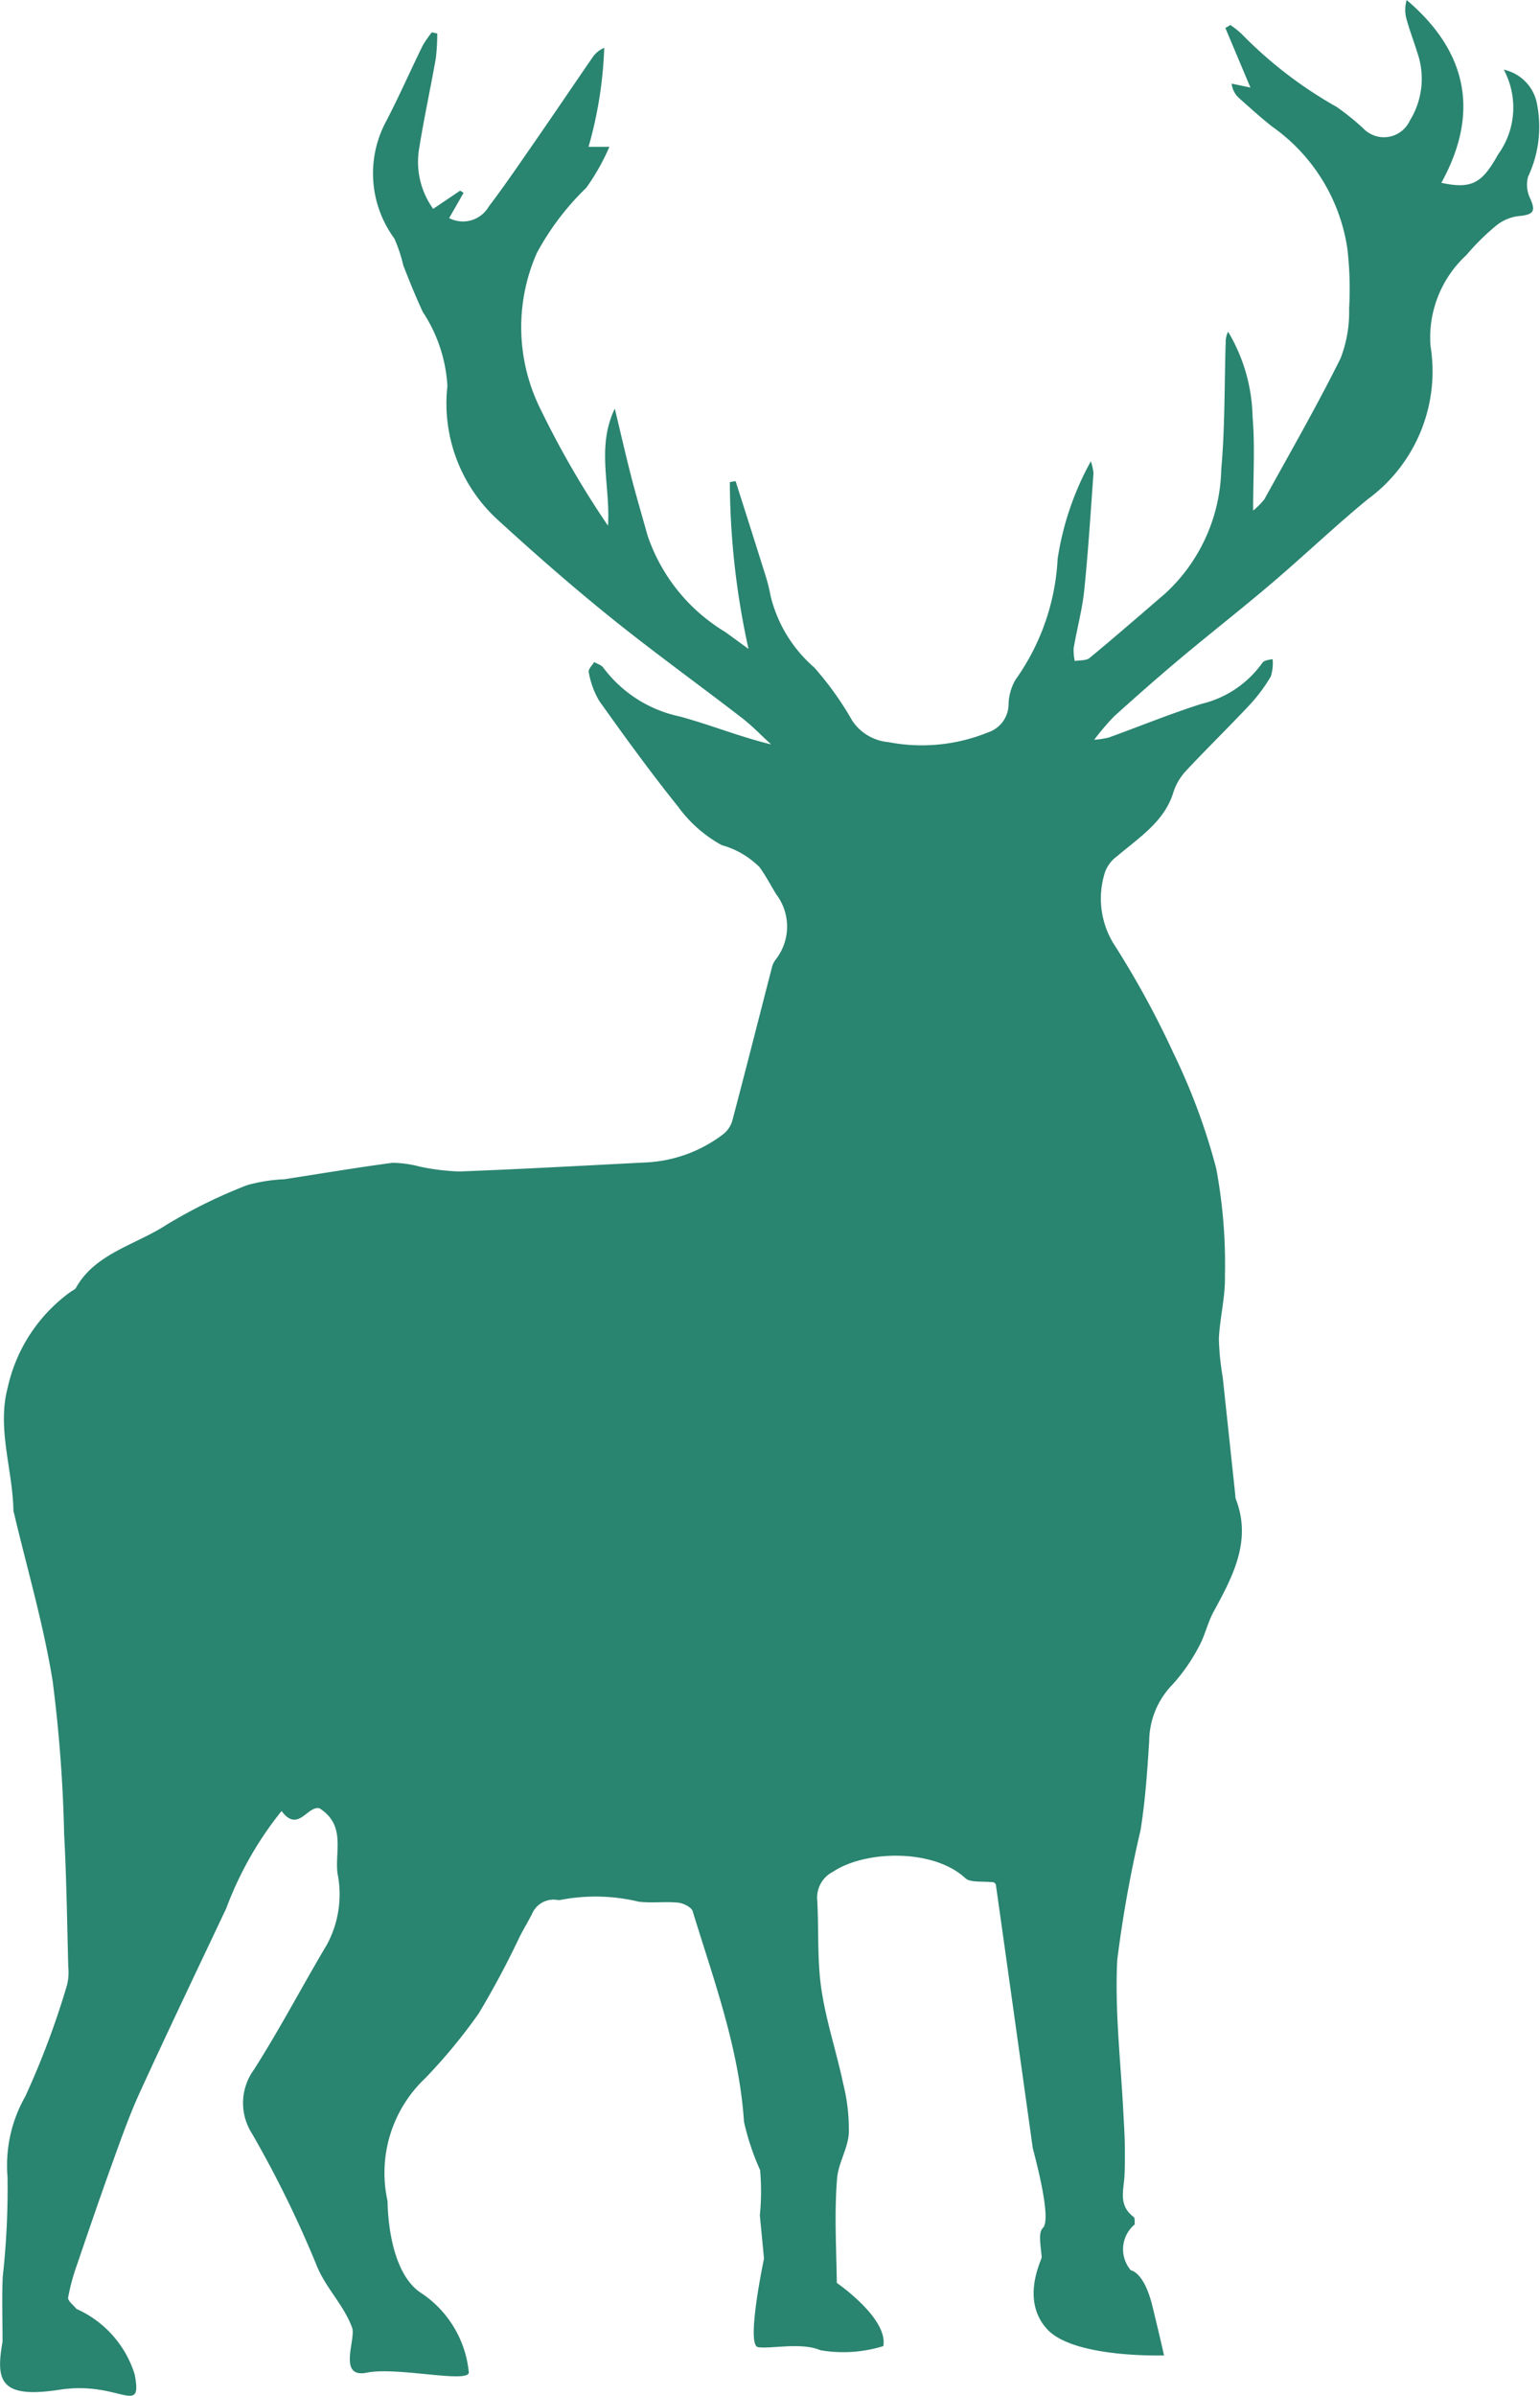 <svg id="cerf-silhouette" xmlns="http://www.w3.org/2000/svg" width="64" height="99.522" viewBox="0 0 64 99.522">
  <g id="Groupe_32" data-name="Groupe 32" transform="translate(0 0)">
    <g id="Groupe_31" data-name="Groupe 31">
      <path id="Tracé_58" data-name="Tracé 58" d="M180.183,4.195a1.793,1.793,0,0,0-1.354-1.3,3.327,3.327,0,0,1-.237,3.523c-.649,1.159-1.06,1.461-2.358,1.177,1.574-2.856,1.129-5.41-1.441-7.593a1.45,1.45,0,0,0-.008.789c.132.477.312.942.458,1.416a3.3,3.3,0,0,1-.316,2.8,1.186,1.186,0,0,1-1.944.321,10.931,10.931,0,0,0-1.094-.882,17.494,17.494,0,0,1-3.941-3.022,3.8,3.8,0,0,0-.48-.383l-.21.121L168.3,3.639l-.779-.164a.932.932,0,0,0,.306.6c.448.4.9.808,1.372,1.182a7.552,7.552,0,0,1,3.128,5.063,14.45,14.45,0,0,1,.074,2.5,5.319,5.319,0,0,1-.355,2.066c-.984,1.982-2.094,3.91-3.165,5.854a3.17,3.17,0,0,1-.469.473c0-1.427.082-2.669-.023-3.9a7.17,7.17,0,0,0-1.018-3.533,1.009,1.009,0,0,0-.1.456c-.055,1.755-.026,3.517-.184,5.265a7.213,7.213,0,0,1-2.32,5.148c-1.048.9-2.088,1.807-3.153,2.687-.136.113-.406.087-.614.125a2.1,2.1,0,0,1-.046-.537c.137-.8.356-1.6.439-2.4.167-1.619.266-3.245.385-4.868a2.4,2.4,0,0,0-.11-.494,12.139,12.139,0,0,0-1.381,4.057,9.469,9.469,0,0,1-1.747,5.014,2.127,2.127,0,0,0-.292,1.069,1.247,1.247,0,0,1-.864,1.128,7.308,7.308,0,0,1-4.127.4,2.02,2.02,0,0,1-1.5-.883,13.148,13.148,0,0,0-1.588-2.221,5.718,5.718,0,0,1-1.809-2.963,7.4,7.4,0,0,0-.22-.877c-.407-1.3-.823-2.6-1.236-3.9l-.239.044a32.594,32.594,0,0,0,.776,6.928c-.415-.3-.7-.513-.991-.719a7.46,7.46,0,0,1-3.207-4c-.224-.809-.465-1.615-.674-2.427-.242-.942-.457-1.891-.685-2.836-.774,1.6-.175,3.223-.283,4.864a38.2,38.2,0,0,1-2.8-4.833,7.636,7.636,0,0,1-.155-6.5A11.1,11.1,0,0,1,140.7,7.8a9,9,0,0,0,.958-1.7h-.865a17.057,17.057,0,0,0,.652-4.112,1.1,1.1,0,0,0-.478.386c-.809,1.174-1.606,2.355-2.418,3.528-.625.9-1.241,1.81-1.907,2.686A1.239,1.239,0,0,1,135,9.061l.6-1.049-.141-.092-1.123.757a3.34,3.34,0,0,1-.581-2.518c.2-1.25.471-2.49.691-3.738a8.384,8.384,0,0,0,.059-1.028l-.222-.051a4.39,4.39,0,0,0-.382.552c-.508,1.034-.971,2.088-1.5,3.11a4.564,4.564,0,0,0,.319,4.9,6.142,6.142,0,0,1,.374,1.121c.254.651.515,1.3.812,1.937a6.2,6.2,0,0,1,1.021,3.078,6.541,6.541,0,0,0,2.123,5.583c1.51,1.38,3.053,2.733,4.653,4.022,1.779,1.434,3.644,2.776,5.457,4.174.436.336.816.735,1.221,1.106-1.348-.329-2.556-.828-3.814-1.164a5.34,5.34,0,0,1-3.164-2.028c-.075-.106-.249-.154-.376-.229-.081.14-.255.3-.226.415a3.531,3.531,0,0,0,.437,1.2c1.055,1.481,2.124,2.957,3.267,4.38a5.535,5.535,0,0,0,1.821,1.609,3.558,3.558,0,0,1,1.576.92c.26.358.463.75.693,1.126a2.218,2.218,0,0,1-.031,2.717.862.862,0,0,0-.143.291c-.548,2.12-1.084,4.242-1.644,6.359a1.11,1.11,0,0,1-.373.585,5.748,5.748,0,0,1-3.156,1.181c-2.608.133-5.215.279-7.825.379a9.482,9.482,0,0,1-1.635-.2,4.581,4.581,0,0,0-1.15-.16c-1.5.2-2.993.452-4.488.683a6.725,6.725,0,0,0-1.552.247,21.227,21.227,0,0,0-3.342,1.643c-1.279.836-2.967,1.187-3.764,2.62-.038.069-.141.109-.215.16a6.676,6.676,0,0,0-2.617,3.959c-.464,1.722.206,3.432.232,5.153a.279.279,0,0,0,.018.062c.551,2.335,1.234,4.652,1.613,7.01A59.938,59.938,0,0,1,119,76.205c.1,1.835.122,3.674.171,5.511a2.16,2.16,0,0,1-.057.766,34.411,34.411,0,0,1-1.726,4.6,5.8,5.8,0,0,0-.741,3.356,33.4,33.4,0,0,1-.2,4.153c-.038.893-.007,1.789-.007,2.683-.28,1.6-.136,2.387,2.364,2s3.473,1.159,3.125-.644a4.409,4.409,0,0,0-2.418-2.714c-.123-.158-.368-.334-.346-.471a8.889,8.889,0,0,1,.39-1.423c.492-1.446.987-2.891,1.506-4.327.343-.951.685-1.905,1.108-2.827,1.165-2.538,2.37-5.061,3.566-7.588a14.526,14.526,0,0,1,2.3-4.047c.685.918,1.066-.223,1.571-.116,1.123.709.63,1.805.757,2.721a4.4,4.4,0,0,1-.442,2.944c-1.026,1.724-1.954,3.5-3.034,5.195a2.35,2.35,0,0,0-.083,2.651,45.527,45.527,0,0,1,2.656,5.4c.37.984,1.146,1.693,1.5,2.649.2.438-.631,2.14.619,1.887s4.17.446,4.239,0a4.472,4.472,0,0,0-1.945-3.284c-1.458-.9-1.431-3.833-1.431-3.833a5.409,5.409,0,0,1,1.563-5.113,22.887,22.887,0,0,0,2.22-2.686,36.472,36.472,0,0,0,1.719-3.221c.162-.308.34-.609.5-.918a.97.97,0,0,1,1.046-.583.367.367,0,0,0,.138,0,7.657,7.657,0,0,1,3.243.072c.54.07,1.1-.013,1.648.042.217.022.549.19.6.352.883,2.878,1.935,5.718,2.134,8.748a10.407,10.407,0,0,0,.67,2.009,9.973,9.973,0,0,1-.011,1.875l.173,1.8s-.76,3.595-.251,3.68,1.806-.215,2.593.128a5.615,5.615,0,0,0,2.616-.171c.209-1.159-1.932-2.624-1.932-2.624-.02-1.45-.109-2.9.012-4.351.052-.626.445-1.231.486-1.856a7.762,7.762,0,0,0-.234-2.074c-.279-1.32-.715-2.617-.909-3.945-.176-1.216-.1-2.462-.17-3.693a1.2,1.2,0,0,1,.656-1.162c1.348-.9,4.187-.961,5.5.268.193.181.648.123,1.137.165a.145.145,0,0,1,.134.121c.5,3.543,1.01,7.2,1.528,10.906.014.1.82,2.936.428,3.331-.213.215-.09.715-.055,1.224.008.106-.888,1.76.223,2.982s4.862,1.094,4.862,1.094-.139-.643-.486-2.059-.891-1.474-.891-1.474a1.342,1.342,0,0,1,.162-1.91c-.015-.106.015-.26-.047-.307-.641-.481-.418-1.093-.38-1.71a22.3,22.3,0,0,0-.035-2.366c-.1-2.2-.378-4.408-.267-6.6a51.786,51.786,0,0,1,.97-5.4c.195-1.224.281-2.467.358-3.7A3.4,3.4,0,0,1,165.042,70a7.491,7.491,0,0,0,1.1-1.568c.265-.467.372-1.01.629-1.482.809-1.485,1.595-2.961.916-4.691a.5.5,0,0,1-.014-.128q-.262-2.462-.525-4.923a10.653,10.653,0,0,1-.159-1.6c.04-.87.272-1.738.251-2.6a21.637,21.637,0,0,0-.362-4.468,26.143,26.143,0,0,0-1.777-4.791,37.966,37.966,0,0,0-2.509-4.581,3.586,3.586,0,0,1-.333-2.945,1.426,1.426,0,0,1,.5-.654c.906-.77,1.946-1.426,2.324-2.609a2.4,2.4,0,0,1,.5-.895c.868-.934,1.788-1.827,2.661-2.757a6.9,6.9,0,0,0,.9-1.2,1.78,1.78,0,0,0,.078-.722c-.27.032-.382.08-.435.162a4.332,4.332,0,0,1-2.521,1.693c-1.306.414-2.572.935-3.859,1.4a4.034,4.034,0,0,1-.6.092,10.224,10.224,0,0,1,.824-.97c.894-.807,1.8-1.606,2.724-2.382,1.269-1.064,2.579-2.086,3.838-3.159,1.343-1.143,2.614-2.358,3.977-3.478a6.588,6.588,0,0,0,2.613-6.378,4.658,4.658,0,0,1,1.495-3.772,9.752,9.752,0,0,1,1.228-1.215,1.828,1.828,0,0,1,.925-.4c.645-.057.743-.2.479-.767a1.288,1.288,0,0,1-.071-.873A4.87,4.87,0,0,0,180.183,4.195Z" transform="translate(-116.334 -0.001)" fill="#298470"/>
    </g>
  </g>
</svg>
